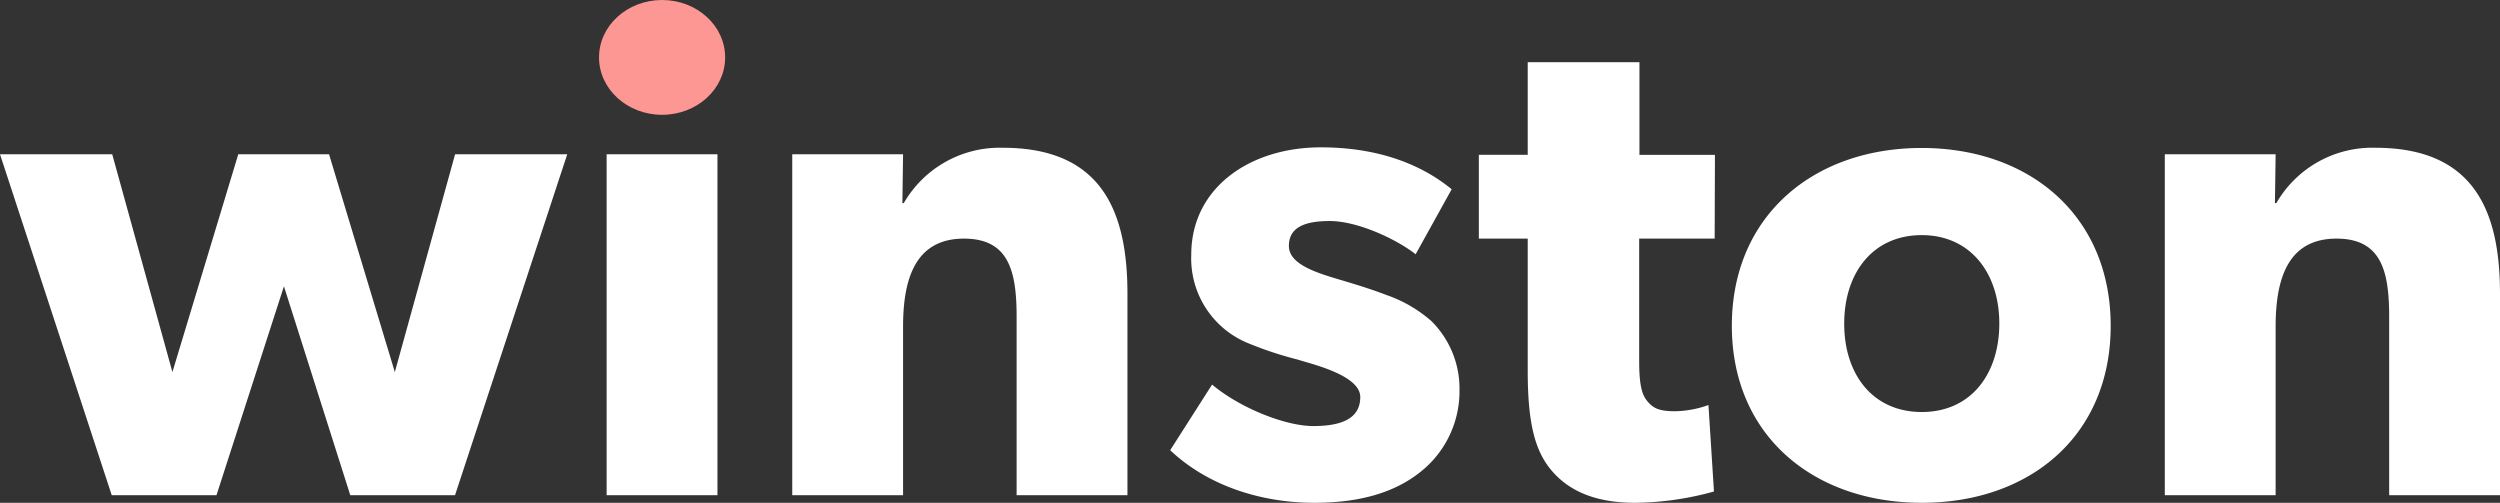 <?xml version="1.0" encoding="UTF-8"?>
<svg xmlns="http://www.w3.org/2000/svg" width="358" height="72" viewBox="0 0 358 72">
  <rect x="0" y="0" width="358" height="72" fill="#333333" stroke="none"/>
  <path fill="#fff" d="M81.23 22.09 65.16 70.91h-15L40.66 41 31 70.91H16L0 22.09h16.07l8.62 31.19 9.43-31.19h13l9.42 31.19 8.63-31.19Zm21.51 48.82H86.87V22.09h15.87Zm58.71 0h-15.87V45.46c0-6.44-1-11.29-7.54-11.29-6.84 0-8.72 5.54-8.72 12.58v24.16h-15.87V22.09h15.87l-.1 7h.2a15.85 15.85 0 0 1 14.18-7.93c14.18 0 17.85 9.12 17.85 20.9Zm41.75-3.17c-3.57 2.77-8.43 4.26-15 4.26-7.33 0-15.07-2.28-20.63-7.53l6-9.4c4 3.36 10.51 5.94 14.47 5.94s6.75-1 6.75-4.16-7.14-4.76-8.93-5.35a52.12 52.12 0 0 1-6.94-2.28 13.11 13.11 0 0 1-8.33-12.77c0-9.51 8.33-15.35 18.55-15.35s16 3.76 18.74 6l-5.16 9.31c-2.77-2.18-8.33-4.76-12.29-4.76-3.77 0-5.86 1-5.86 3.57s3.75 3.78 7.12 4.78 4.86 1.49 6.95 2.28A19.3 19.3 0 0 1 205 46a13.64 13.64 0 0 1 4 9.91 14.72 14.72 0 0 1-5.8 11.83Zm42.34-33.57h-10.81V51.7c0 4.16.6 5.15 1.39 6s1.69 1.19 3.77 1.19a14.82 14.82 0 0 0 4.76-.89l.79 12.38a43.35 43.35 0 0 1-11.3 1.62c-5.66 0-9.42-1.68-11.9-4.56s-3.47-6.93-3.47-14.36V34.17h-7v-12h7V8.91h16v13.27h10.81ZM275.2 72c-15.48 0-27.2-9.61-27.2-25.35s11.7-25.46 27.18-25.46 27.07 9.71 27.07 25.46S290.67 72 275.2 72Zm0-38.33c-7.05 0-11.11 5.45-11.11 12.68S268.15 59 275.2 59s11.1-5.45 11.1-12.68-4.16-12.65-11.1-12.65ZM358 70.91h-15.87V45.46c0-6.44-1-11.29-7.54-11.29-6.84 0-8.72 5.54-8.72 12.58v24.16H310V22.09h15.87l-.1 7h.2a15.85 15.85 0 0 1 14.18-7.93c14.18 0 17.85 9.12 17.85 20.9Z"></path>
  <ellipse cx="94.81" cy="8.22" rx="9.03" ry="8.22" fill="#fd9793"></ellipse>
</svg>
